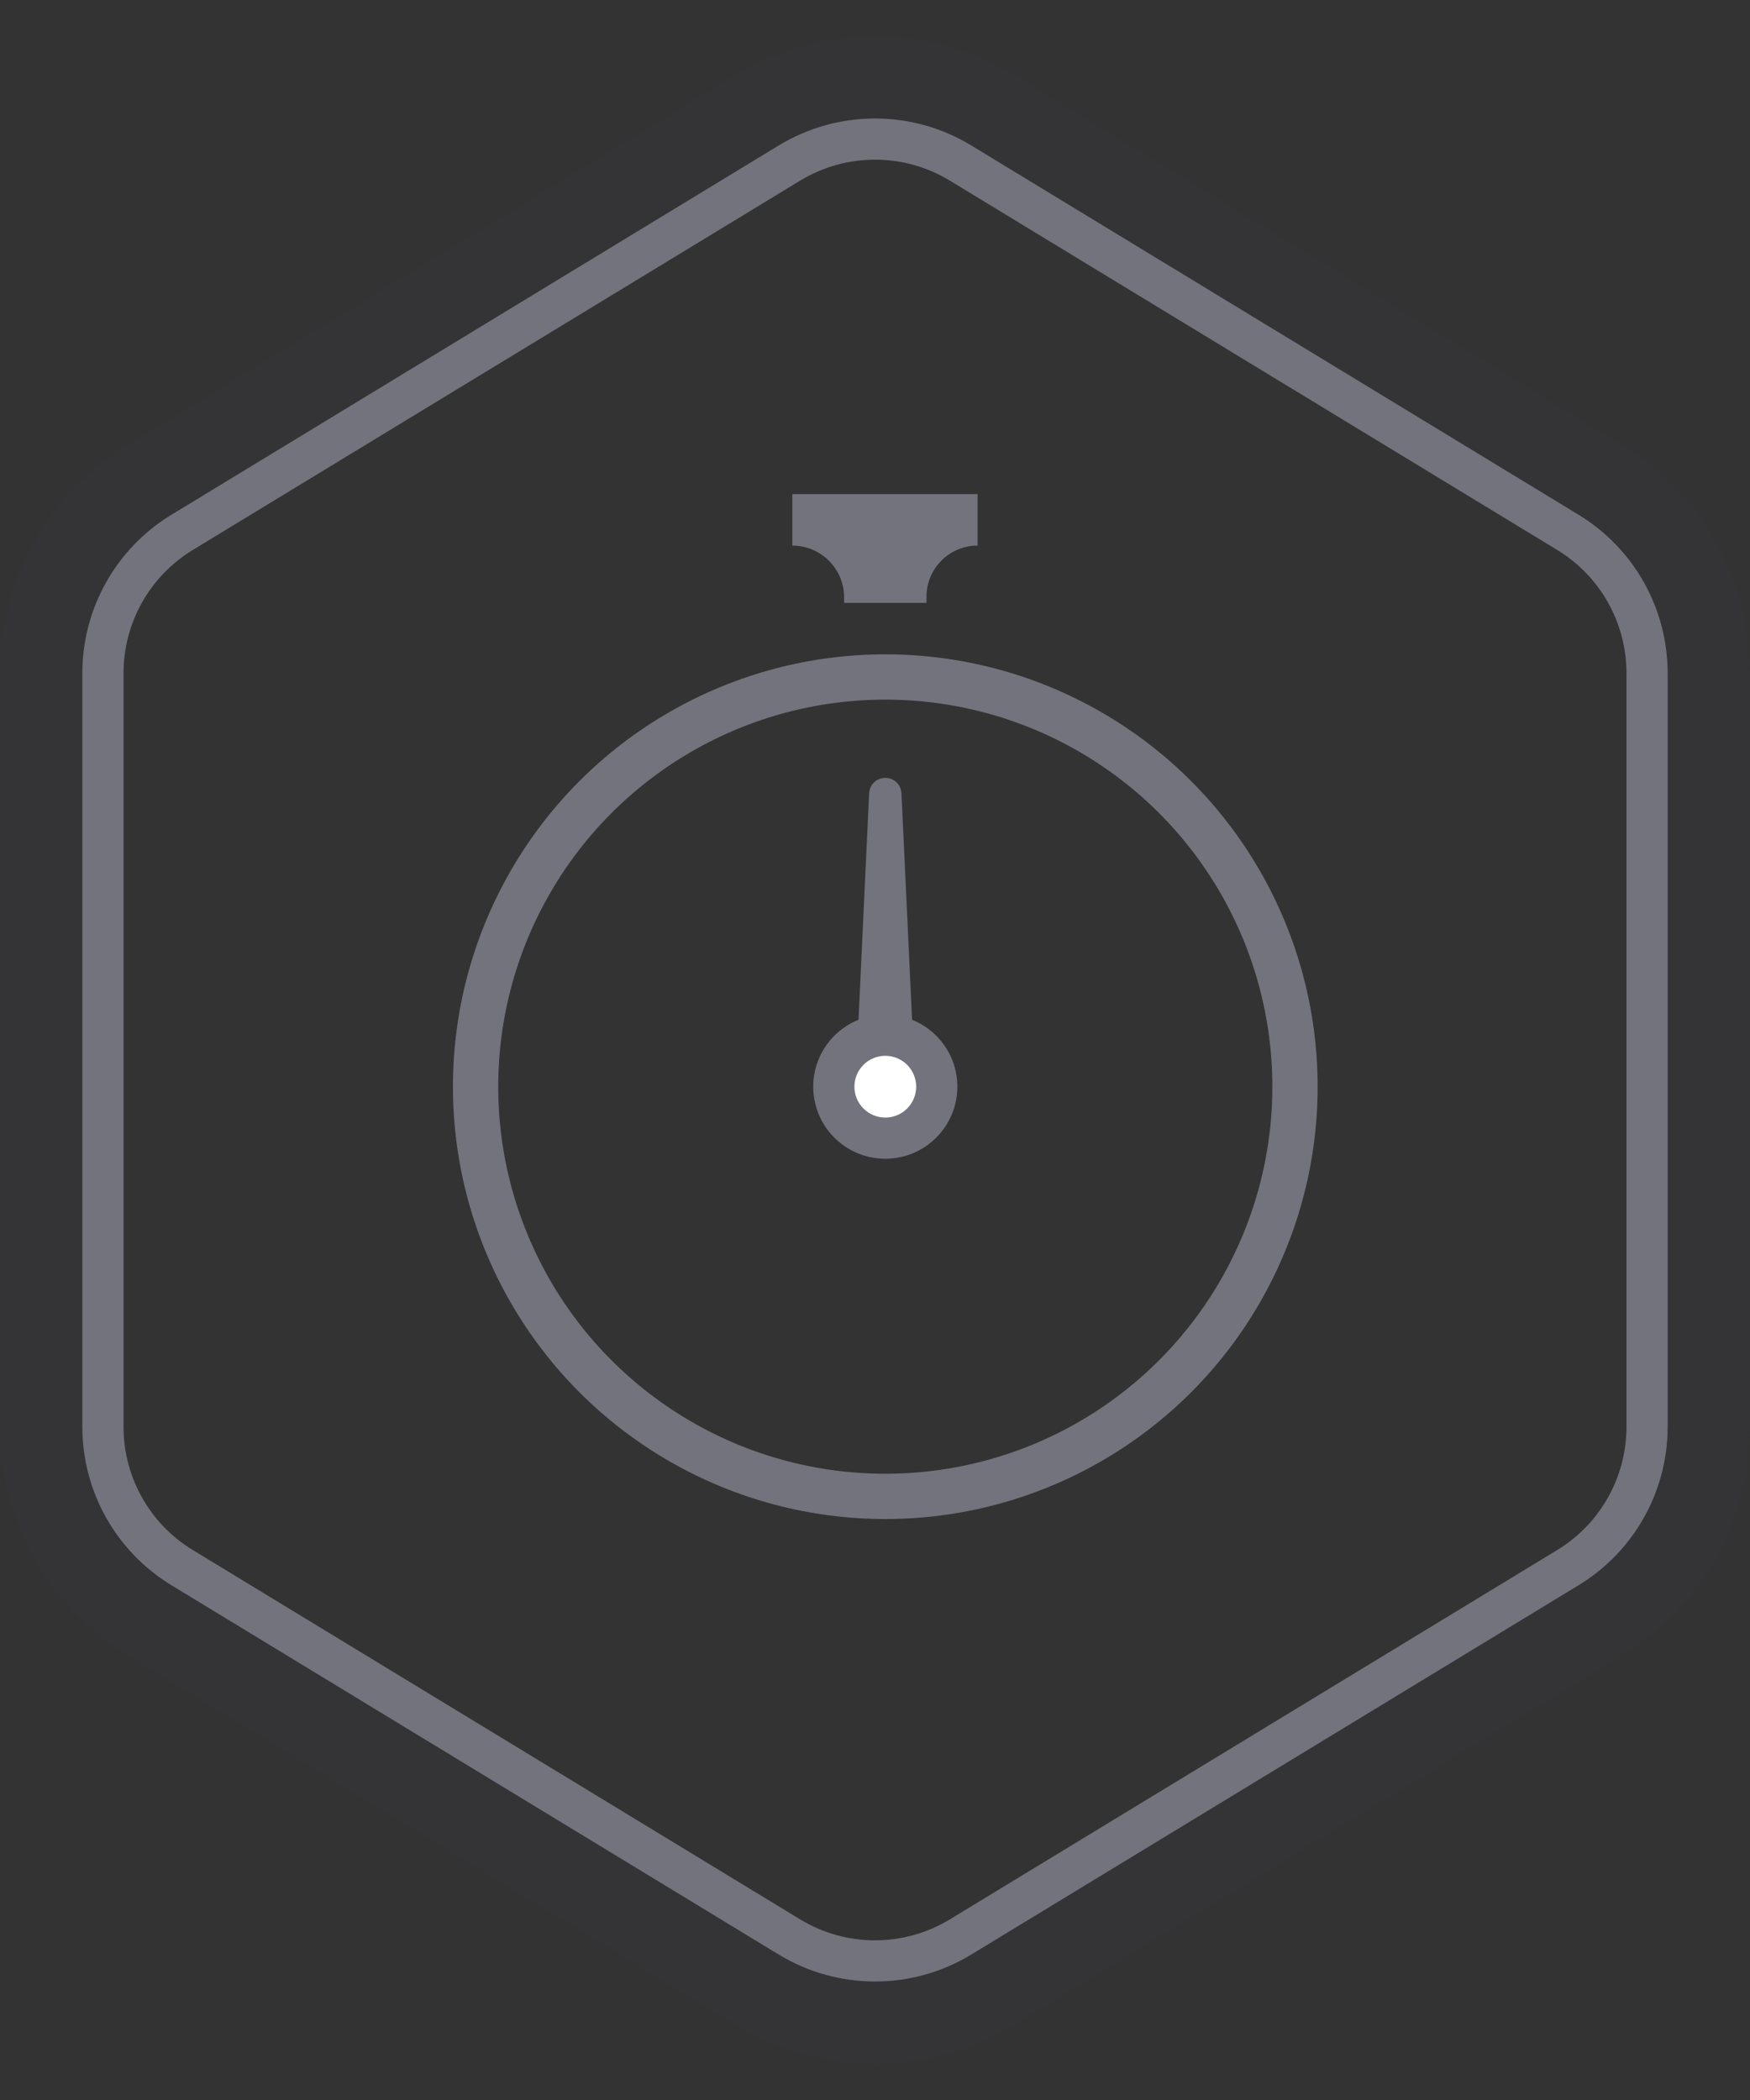 <?xml version="1.0" encoding="UTF-8"?>
<svg width="85px" height="102px" viewBox="0 0 85 102" version="1.1" xmlns="http://www.w3.org/2000/svg" xmlns:xlink="http://www.w3.org/1999/xlink">
    <rect x="0" y="0" width="85" height="102" fill="#333333" stroke="none"/>
    <!-- Generator: Sketch 52.1 (67048) - http://www.bohemiancoding.com/sketch -->
    <title>快捷</title>
    <desc>Created with Sketch.</desc>
    <defs>
        <path d="M46.657,7.92 L76.157,25.859 C78.543,27.31 80,29.901 80,32.694 L80,69.306 C80,72.099 78.543,74.69 76.157,76.141 L46.657,94.08 C44.103,95.633 40.897,95.633 38.343,94.08 L8.843,76.141 C6.457,74.69 5,72.099 5,69.306 L5,32.694 C5,29.901 6.457,27.31 8.843,25.859 L38.343,7.92 C40.897,6.367 44.103,6.367 46.657,7.92 Z" id="path-1"></path>
    </defs>
    <g id="快捷" stroke="none" stroke-width="1" fill="none" fill-rule="evenodd">
        <g id="Polygon">
            <path stroke-opacity="0.084" stroke="#47475E" stroke-width="5" d="M47.956,5.784 L77.456,23.723 C80.588,25.628 82.5,29.028 82.5,32.694 L82.5,69.306 C82.5,72.972 80.588,76.372 77.456,78.277 L47.956,96.216 C44.604,98.254 40.396,98.254 37.044,96.216 L7.544,78.277 C4.412,76.372 2.5,72.972 2.5,69.306 L2.5,32.694 C2.5,29.028 4.412,25.628 7.544,23.723 L37.044,5.784 C40.396,3.746 44.604,3.746 47.956,5.784 Z"></path>
            <use stroke="#73737D" stroke-width="2" xlink:href="#path-1"></use>
        </g>
        <g id="分组" transform="translate(22, 24)">
            <circle id="椭圆形" stroke="#73737D" stroke-width="2.2" cx="21" cy="28.782" r="19.9"></circle>
            <g id="分组-2" transform="translate(17, 13)">
                <circle id="椭圆形" fill="#73737D" cx="4" cy="15.782" r="3.5"></circle>
                <path d="M4,0.782 L4,0.782 C4.42,0.782 4.765,1.112 4.785,1.531 L5.5,16.782 L2.5,16.782 L3.215,1.531 C3.235,1.112 3.58,0.782 4,0.782 Z" id="矩形" fill="#73737D"></path>
                <circle id="椭圆形" fill="#FFFFFF" cx="4" cy="15.782" r="1.5"></circle>
            </g>
            <path d="M16.483,2.5 L16.483,1.44773082e-13 L25.483,1.44773082e-13 L25.483,2.5 L25.483,2.5 C24.112,2.5 23,3.612 23,4.983 L23,5.282 L19,5.282 L19,5.017 C19,3.627 17.873,2.5 16.483,2.5 Z" id="路径" fill="#73737D" fill-rule="nonzero"></path>
        </g>
    </g>
</svg>